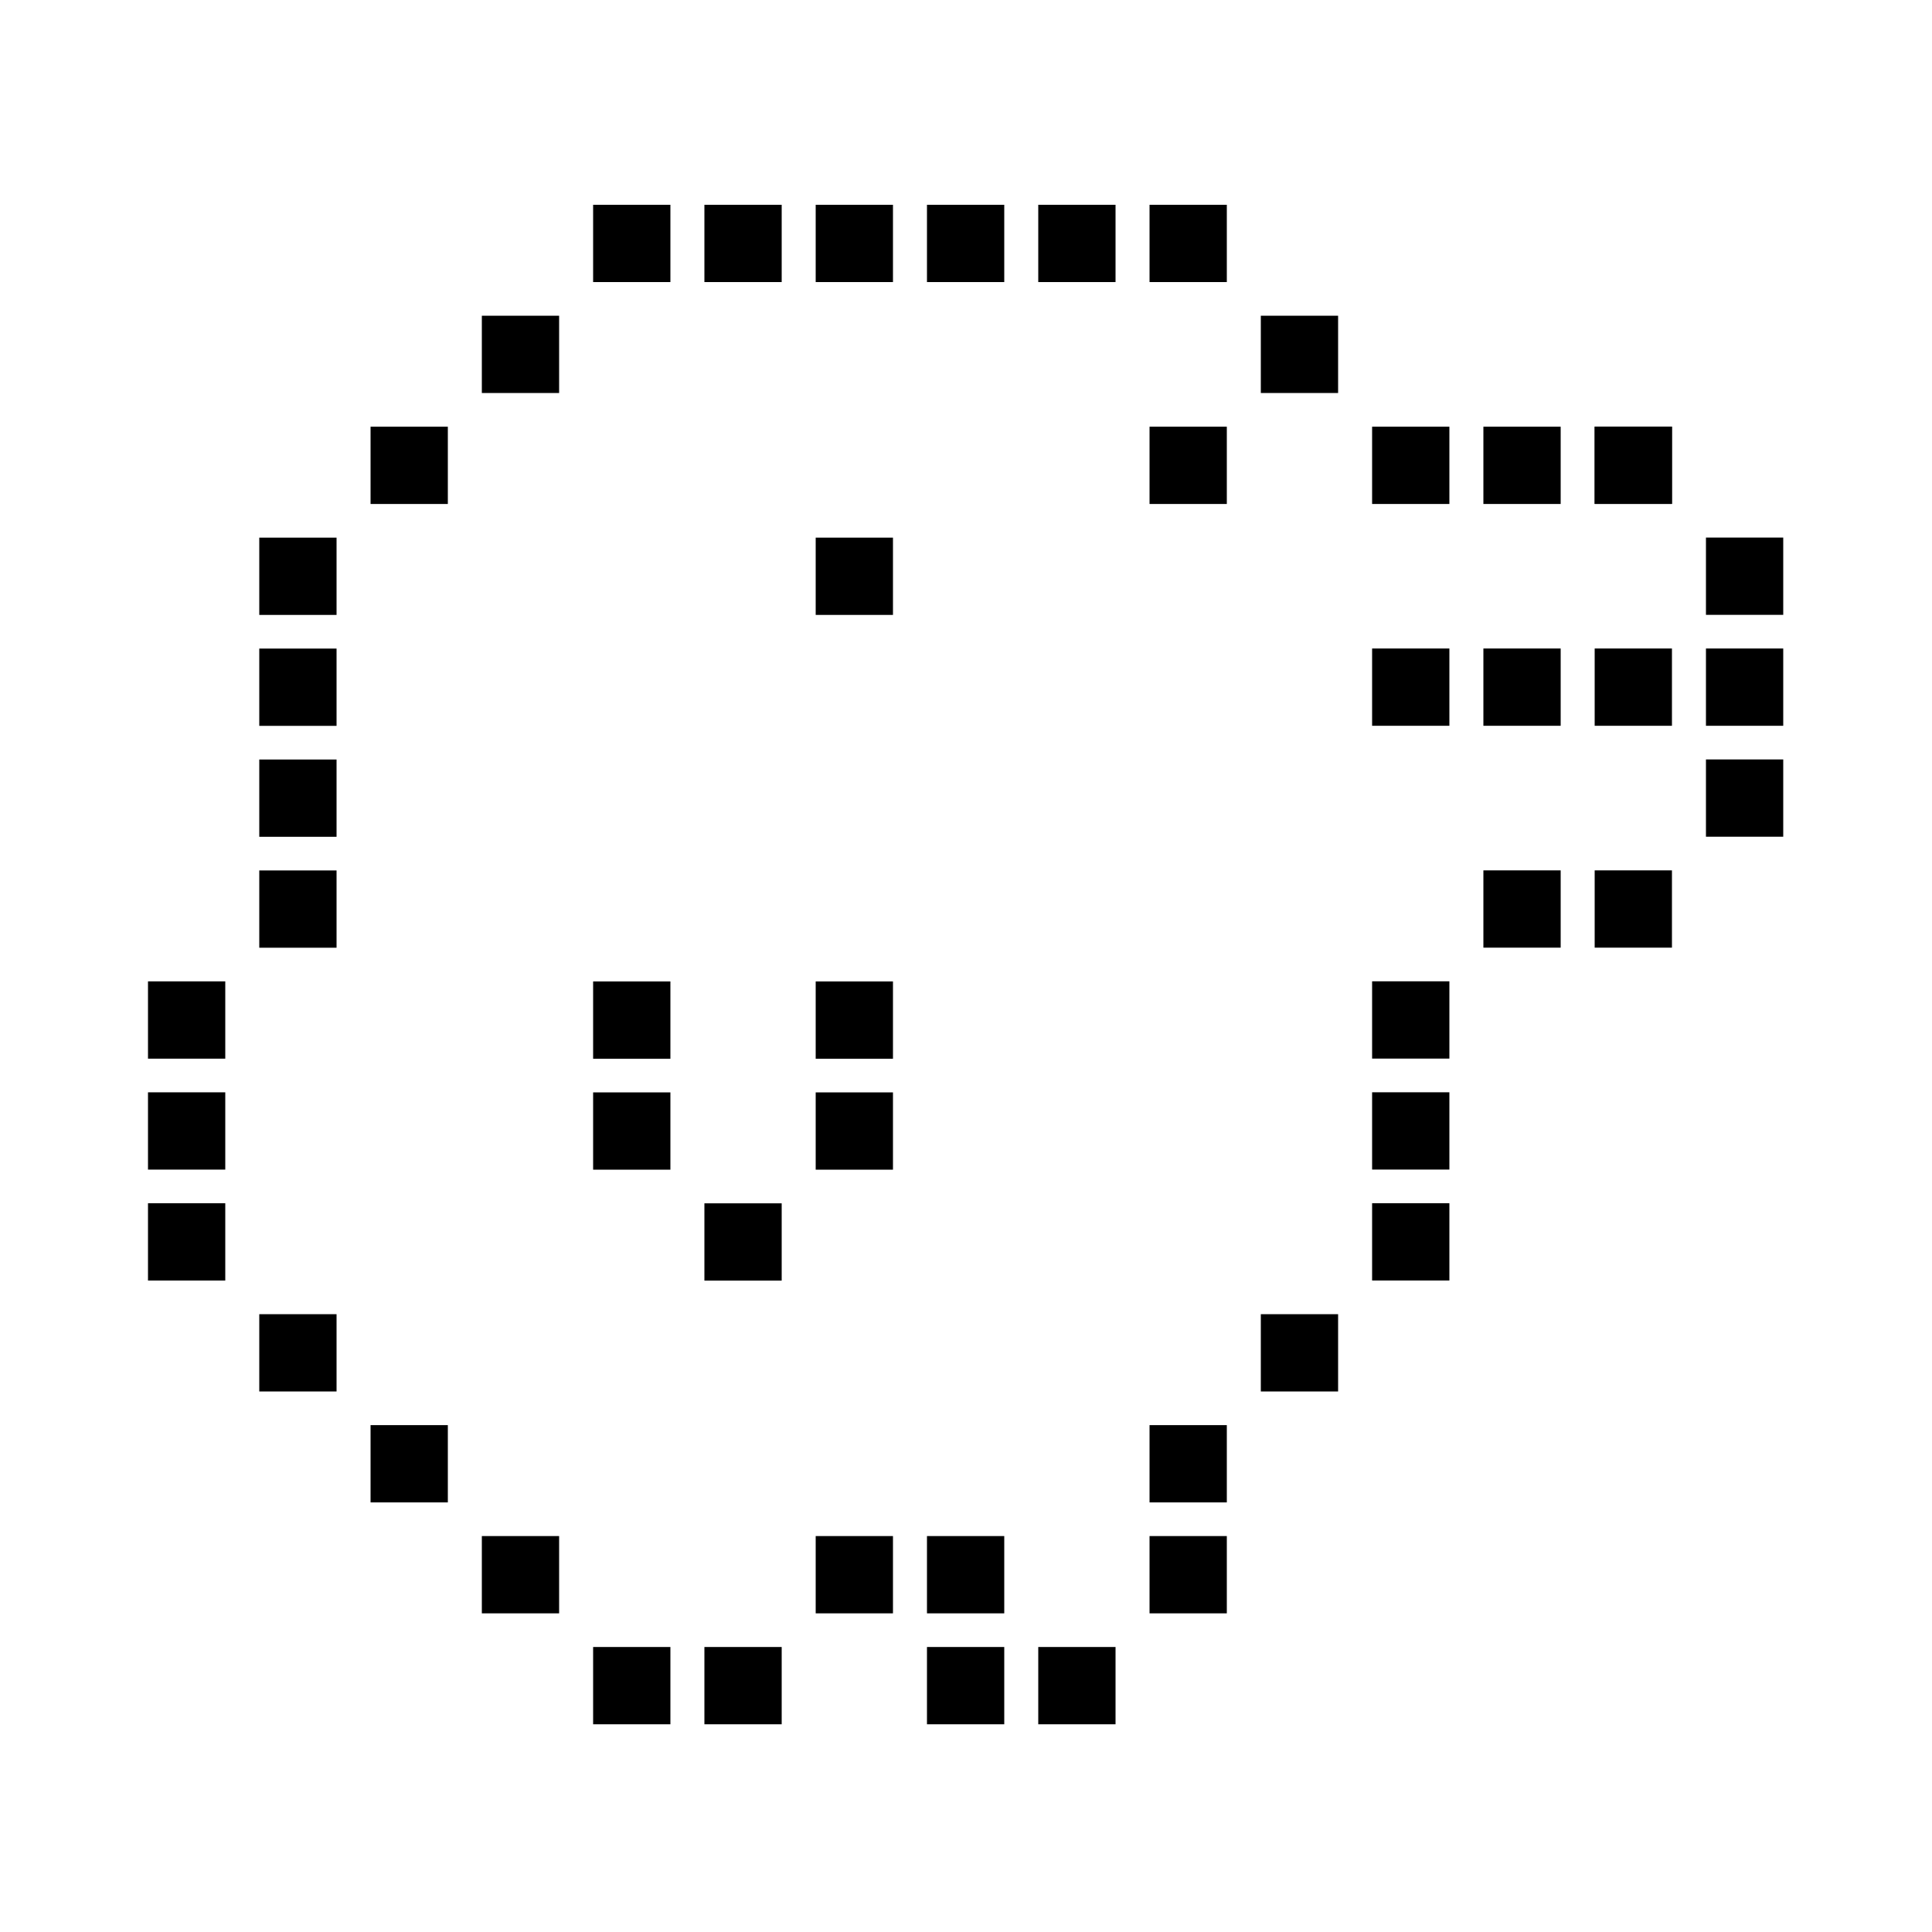 <?xml version="1.0" encoding="UTF-8"?>
<svg id="Layer_1" data-name="Layer 1" xmlns="http://www.w3.org/2000/svg" viewBox="0 0 500 500">
  <path d="m317.5,53h-20v20h20v-20Zm-28.8,0h-20v20h20v-20Zm-28.8,0h-20v20h20v-20Zm-28.8,0h-20v20h20v-20Zm-28.8,0h-20v20h20v-20Zm-28.8,0h-20v20h20v-20Zm-28.8,28.71h-20v20h20v-20Zm-28.8,28.72h-20v20h20v-20Zm-28.8,28.71h-20v20h20v-20Zm0,28.71h-20v20h20v-20Zm0,28.71h-20v20h20v-20Zm0,28.71h-20v20h20v-20Zm-28.8,28.71h-20v20h20v-20Zm0,28.71h-20v20h20v-20Zm0,28.71h-20v20h20v-20Zm28.8,28.71h-20v20h20v-20Zm28.8,28.71h-20v20h20v-20Zm28.8,28.71h-20v20h20v-20Zm28.8,28.71h-20v20h20v-20Zm28.8,0h-20v20h20v-20Zm28.8-28.71h-20v20h20v-20Zm28.8,0h-20v20h20v-20Zm0,28.71h-20v20h20v-20Zm28.8,0h-20v20h20v-20Zm28.8-28.71h-20v20h20v-20Zm0-28.71h-20v20h20v-20Zm28.8-28.71h-20v20h20v-20Zm28.8-57.43h-20v20h20v-20Zm0,28.71h-20v20h20v-20Zm0-57.43h-20v20h20v-20Zm28.8-28.71h-20v20h20v-20Zm28.8,0h-20v20h20v-20Zm28.8-28.71h-20v20h20v-20Zm-28.8-28.71h-20v20h20v-20Zm-28.8,0h-20v20h20v-20Zm-28.8,0h-20v20h20v-20Zm86.4-28.71h-20v20h20v-20Zm0,28.71h-20v20h20v-20Zm-28.8-57.43h-20v20h20v-20Z" style="stroke-width: 0px;"/>
  <path d="m432.7,110.43h-20v20h20v-20Zm-28.8,0h-20v20h20v-20Zm-57.6-28.72h-20v20h20v-20Zm-28.8,28.72h-20v20h20v-20Zm-86.4,28.71h-20v20h20v-20Zm0,114.86h-20v20h20v-20Zm0,28.71h-20v20h20v-20Zm-28.8,28.71h-20v20h20v-20Zm-28.8-28.71h-20v20h20v-20Zm0-28.71h-20v20h20v-20Zm201.6-143.57h-20v20h20v-20Z" style="stroke-width: 0px;"/>
</svg>